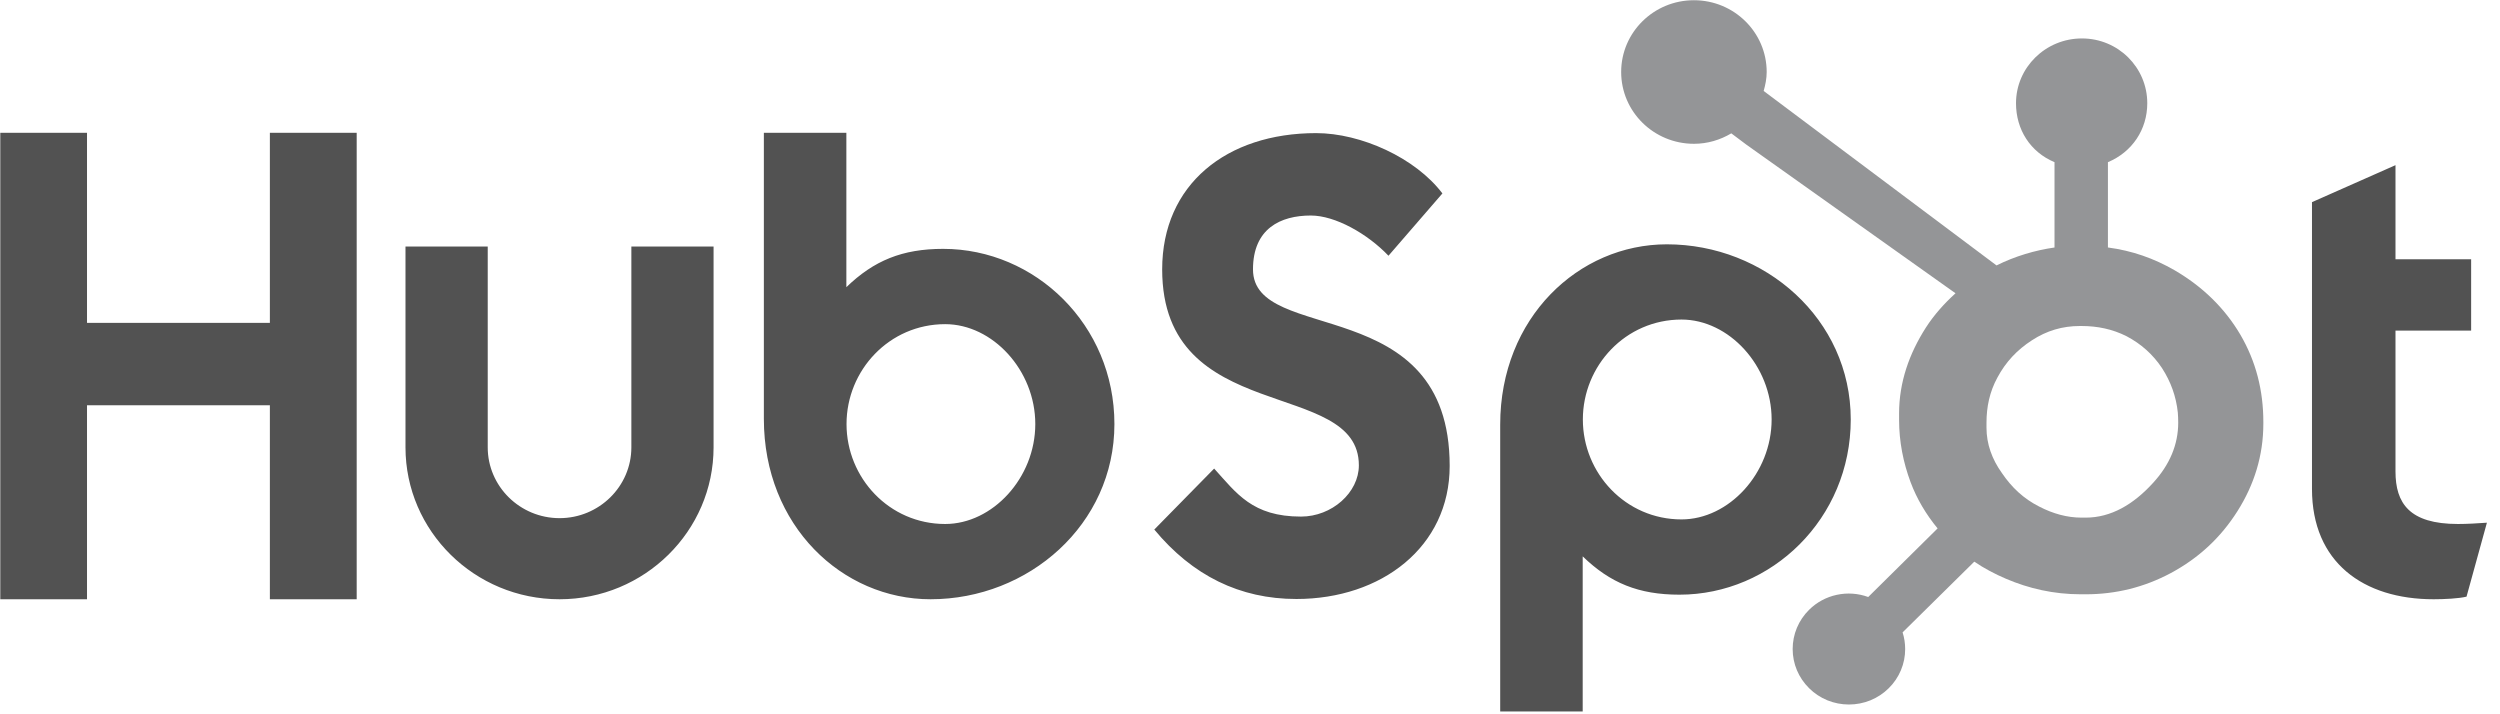<svg xmlns="http://www.w3.org/2000/svg" width="77" height="22" viewBox="0 0 77 22" fill="none"><g clip-path="url(#clip0_3373_5966)"><path d="M0.009 4.091H2.68V9.944H8.312V4.091H10.986V18.457H8.312V12.482H2.68V18.457H0.009V4.091ZM19.446 13.778C19.446 14.98 18.453 15.959 17.234 15.959C16.015 15.959 15.022 14.98 15.022 13.778V7.593H12.489V13.778C12.489 16.358 14.618 18.457 17.234 18.457C19.85 18.457 21.978 16.358 21.978 13.778V7.593H19.446V13.778ZM29.048 7.665C27.792 7.665 26.915 8.025 26.068 8.845V4.091H23.527V12.901C23.527 16.199 25.944 18.457 28.66 18.457C31.679 18.457 34.324 16.159 34.324 13.061C34.324 10.004 31.885 7.665 29.048 7.665ZM29.111 16.139C27.39 16.139 26.073 14.72 26.073 13.061C26.073 11.402 27.39 9.984 29.111 9.984C30.57 9.984 31.887 11.402 31.887 13.061C31.887 14.72 30.57 16.139 29.111 16.139ZM38.592 8.297C38.592 7.037 39.443 6.638 40.374 6.638C41.124 6.638 42.117 7.197 42.765 7.877L44.426 5.958C43.596 4.859 41.914 4.1 40.536 4.1C37.781 4.1 35.795 5.679 35.795 8.297C35.795 13.153 41.853 11.614 41.853 14.332C41.853 15.171 41.023 15.911 40.071 15.911C38.571 15.911 38.085 15.191 37.396 14.432L35.552 16.31C36.728 17.729 38.186 18.449 39.929 18.449C42.542 18.449 44.65 16.85 44.65 14.351C44.65 8.956 38.592 10.635 38.592 8.297ZM51.339 7.525C48.623 7.525 46.206 9.782 46.206 13.08V21.913H48.747V17.136C49.594 17.956 50.47 18.316 51.727 18.316C54.563 18.316 57.003 15.978 57.003 12.92C57.003 9.823 54.357 7.525 51.339 7.525ZM51.79 15.998C50.069 15.998 48.752 14.578 48.752 12.92C48.752 11.261 50.069 9.842 51.79 9.842C53.249 9.842 54.566 11.261 54.566 12.92C54.566 14.578 53.249 15.998 51.79 15.998ZM75.705 16.139C74.207 16.139 73.781 15.499 73.781 14.52V10.183H76.111V7.985H73.781V5.087L71.209 6.226V15.059C71.209 17.318 72.789 18.457 74.956 18.457C75.28 18.457 75.726 18.436 75.969 18.377L76.597 16.099C76.314 16.119 75.99 16.139 75.705 16.139Z" fill="#525252"></path><path d="M69.005 10.311C68.518 9.484 67.833 8.822 66.976 8.323C66.336 7.955 65.672 7.722 64.924 7.622V4.995C65.672 4.682 66.136 3.989 66.136 3.18C66.136 2.077 65.24 1.184 64.123 1.184C63.005 1.184 62.093 2.077 62.093 3.18C62.093 3.989 62.531 4.682 63.279 4.995V7.623C62.68 7.708 62.06 7.892 61.493 8.175C60.336 7.308 56.541 4.463 54.321 2.802C54.373 2.615 54.414 2.422 54.414 2.218C54.414 0.997 53.411 0.007 52.173 0.007C50.934 0.007 49.932 0.997 49.932 2.218C49.932 3.439 50.935 4.429 52.174 4.429C52.596 4.429 52.987 4.308 53.324 4.107L53.792 4.458L60.23 9.033C59.89 9.341 59.573 9.692 59.32 10.085C58.806 10.887 58.492 11.77 58.492 12.732V12.933C58.492 13.609 58.622 14.247 58.844 14.846C59.039 15.369 59.324 15.845 59.678 16.275L57.541 18.388C57.231 18.274 56.895 18.251 56.572 18.321C56.25 18.39 55.954 18.55 55.721 18.781C55.56 18.94 55.432 19.128 55.345 19.336C55.258 19.543 55.214 19.765 55.214 19.99C55.214 20.446 55.395 20.875 55.722 21.198C55.882 21.357 56.073 21.483 56.284 21.57C56.494 21.655 56.719 21.699 56.947 21.699C57.175 21.699 57.4 21.655 57.61 21.57C57.821 21.483 58.012 21.357 58.172 21.198C58.334 21.04 58.461 20.851 58.548 20.644C58.635 20.437 58.68 20.214 58.679 19.99C58.679 19.813 58.652 19.641 58.6 19.477L60.808 17.299C61.111 17.505 61.438 17.678 61.789 17.828C62.483 18.124 63.248 18.304 64.086 18.304H64.239C65.165 18.304 66.039 18.09 66.86 17.651C67.725 17.187 68.402 16.553 68.914 15.743C69.428 14.931 69.711 14.034 69.711 13.047V12.998C69.711 12.027 69.484 11.132 69.005 10.311ZM66.307 14.881C65.707 15.538 65.018 15.943 64.239 15.943H64.111C63.666 15.943 63.231 15.822 62.805 15.601C62.325 15.358 61.959 15.012 61.661 14.573C61.352 14.143 61.184 13.673 61.184 13.174V13.023C61.184 12.533 61.28 12.068 61.52 11.629C61.777 11.149 62.124 10.777 62.585 10.48C63.038 10.185 63.522 10.041 64.061 10.041H64.111C64.599 10.041 65.062 10.136 65.499 10.356C65.943 10.591 66.307 10.912 66.588 11.334C66.862 11.757 67.025 12.212 67.077 12.708C67.085 12.811 67.089 12.917 67.089 13.018C67.089 13.691 66.829 14.315 66.307 14.881Z" fill="#949597"></path></g><defs><clipPath id="clip0_3373_5966"><rect width="76.593" height="22" fill="white"></rect></clipPath></defs></svg>